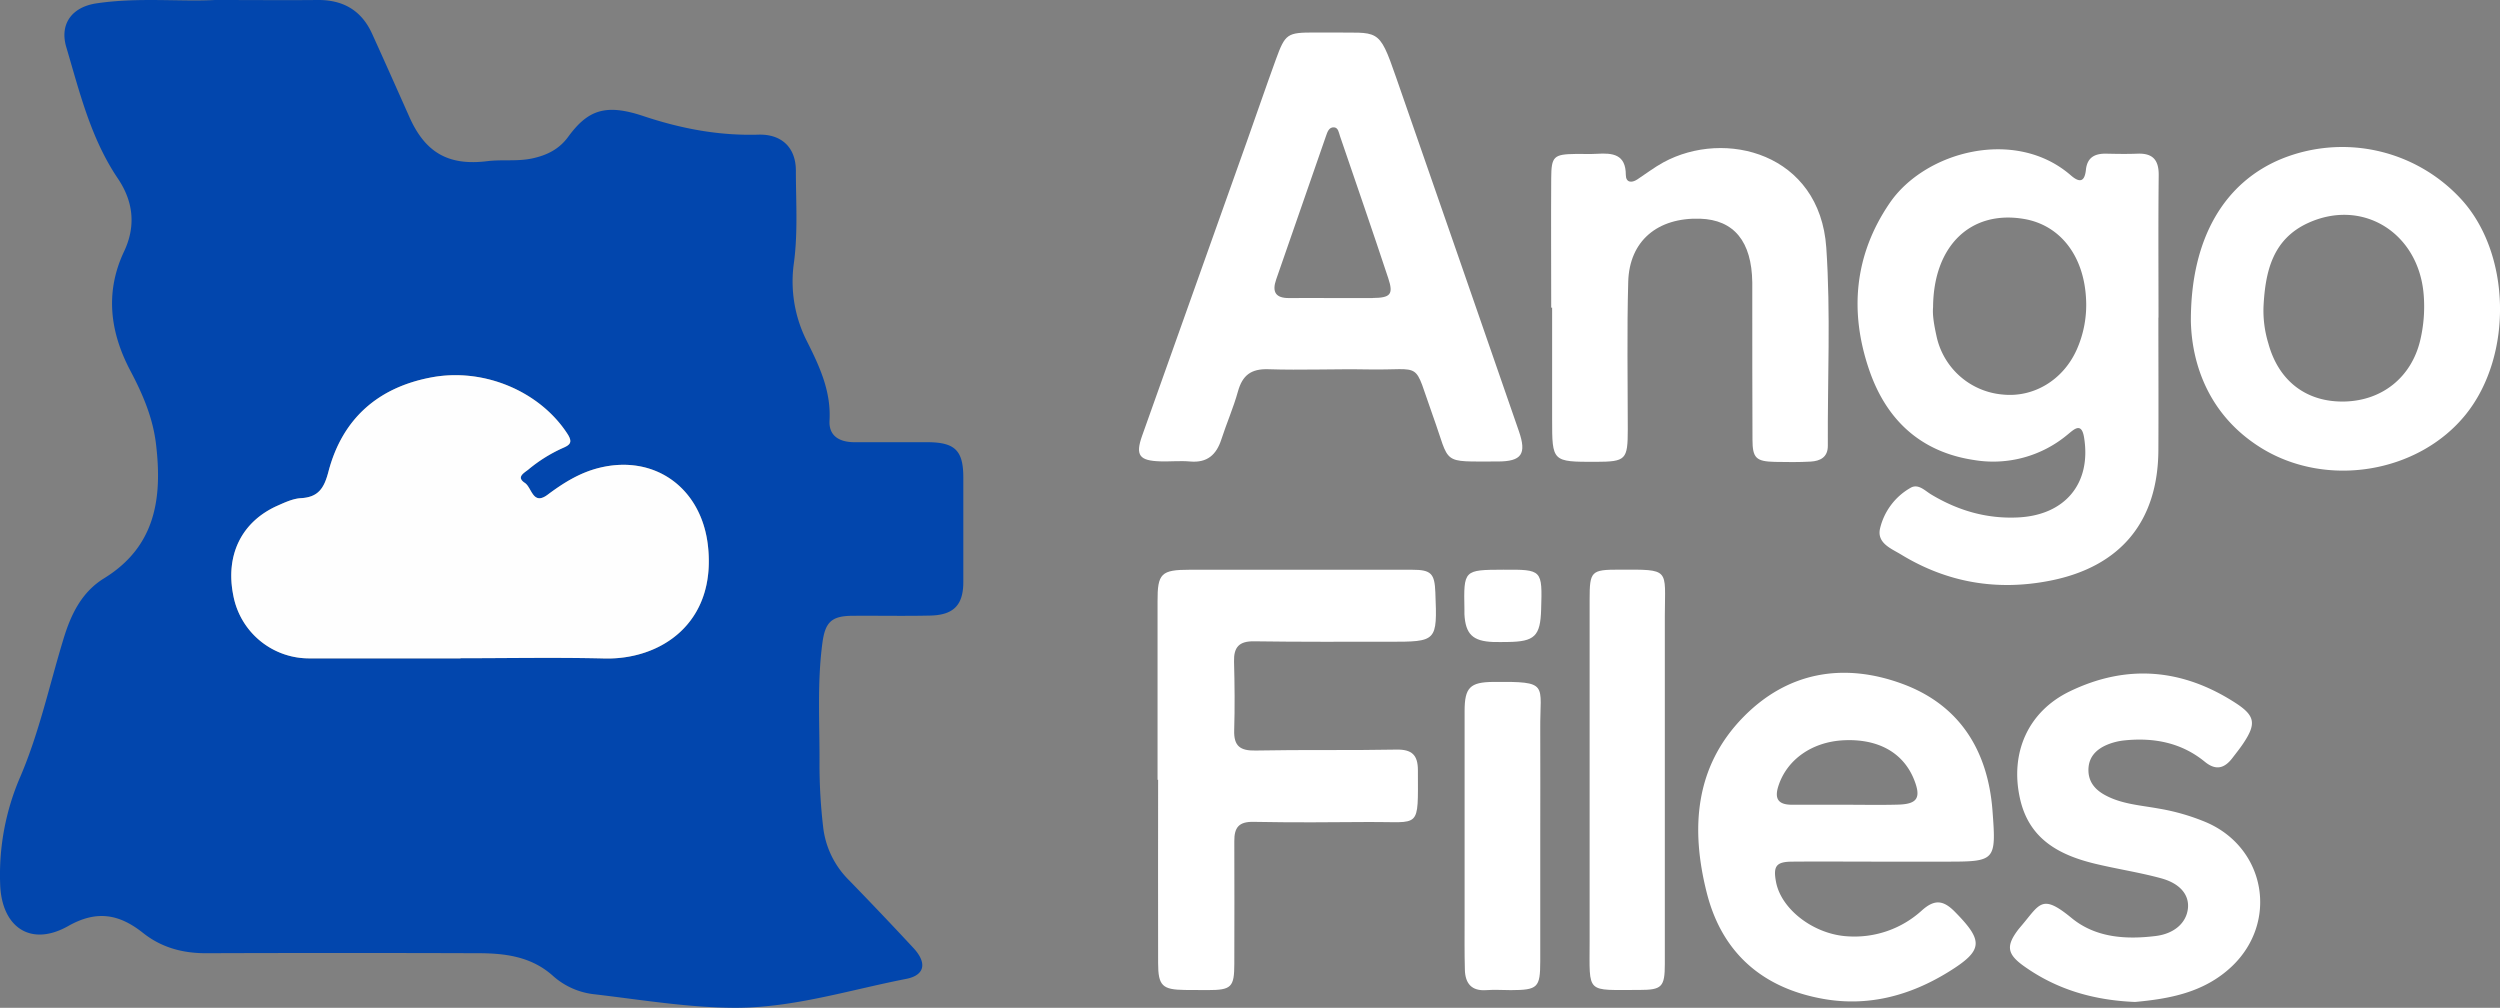 <svg xmlns="http://www.w3.org/2000/svg" viewBox="0 0 1009.61 407"><rect x="0" y="0" width="1009.61" height="407" fill="#808080" stroke="none"/><defs><style>.cls-1{fill:#0246ad;}.cls-2{fill:#fff;}.cls-3{fill:#fefefe;}</style></defs><g id="Camada_2" data-name="Camada 2"><g id="Camada_1-2" data-name="Camada 1"><path class="cls-1" d="M86.78,0c15.76,0,28.54.13,41.33,0,10.34-.13,17.83,4.12,22.14,13.59,5.1,11.21,10.1,22.47,15.11,33.72,6.4,14.37,15.8,19.71,31.39,17.78,6.1-.76,12.26.21,18.41-1.16,5.89-1.31,10.68-3.74,14.27-8.64,7.9-10.79,15-13.55,30.28-8.45s30.46,8,46.5,7.54c9.34-.3,15.17,5.1,15.2,14.48,0,12.52.88,25-.83,37.58a53.2,53.2,0,0,0,5.32,31.43C331,148,335.65,158,335,169.82c-.36,6.36,4.17,8.74,10,8.76,9.92,0,19.84,0,29.76,0,10.92.08,14.25,3.41,14.27,14.15,0,14.1,0,28.21,0,42.32,0,9.22-3.87,13.31-13.22,13.54-10.57.25-21.16,0-31.74.1-8.61.07-10.91,2.88-12,11.35-2.12,16.26-1,32.55-1.12,48.82a217.6,217.6,0,0,0,1.46,25,35.87,35.87,0,0,0,10.42,21.57q13.13,13.5,25.95,27.3c5.64,6,4.88,11.08-2.83,12.59-22.8,4.46-45.37,11.63-68.66,11.67-19,0-38-3.2-57-5.43a29.91,29.91,0,0,1-16.78-7.28c-8.65-7.89-19.19-9.29-30.07-9.33q-55.21-.19-110.44,0c-9.42,0-17.94-2.39-25.22-8.18-9.59-7.62-18.66-9.33-30.19-2.82C12.44,382.54.68,374.5.07,357.2a99.61,99.61,0,0,1,8.17-43.61c7.61-17.79,11.7-36.82,17.32-55.3,3-10,7.34-19.12,16.45-24.73,20.83-12.82,23.59-32.33,21-54.16-1.26-10.72-5.4-20.31-10.36-29.67C44.4,134.08,42.36,118,50.08,101.6c5-10.52,3.61-20.48-2.45-29.46C36.65,55.89,32.18,37.29,26.76,19,24,9.62,29.1,2.81,39,1.35,55.86-1.16,72.83.76,86.78,0ZM186,265.88v-.06c19.38,0,38.77-.37,58.14.1,22.49.55,45.23-14.08,41.79-45.43-2.57-23.31-21.36-37.07-43.82-31.57-7.9,1.94-14.54,6.09-20.93,10.87-6,4.5-6.35-2.91-9.21-4.78-3.55-2.32-.34-4,1.39-5.36a60.32,60.32,0,0,1,13.94-8.72c2.84-1.22,4.14-2.22,1.9-5.69-11-17-33.45-26.8-54.79-22.86-21.66,4-36.14,16.68-41.75,38.12-1.72,6.55-4,10.29-11.1,10.68-3.17.17-6.38,1.66-9.38,3-14.61,6.47-21.21,20-17.93,36.31a31.13,31.13,0,0,0,31,25.39Q155.62,265.91,186,265.88Z"/><path class="cls-2" d="M797.15,185.77a46.83,46.83,0,0,0,37.72-10.17c2.51-2,5.71-5.46,6.77,1.07,3,18.56-7.66,31.35-26.59,32.29-12.77.63-24.35-2.77-35.2-9.3-2.51-1.51-5.2-4.49-8.33-2.63a25.67,25.67,0,0,0-12.29,16.46c-1.31,5.88,4.57,8.06,8.52,10.46,18.65,11.37,38.79,14.79,60.25,10.54,28.32-5.6,43.51-23.85,43.65-52.72.09-17.84,0-35.68,0-53.52h.05c0-19.16-.13-38.33.08-57.49.06-6.22-2.45-8.94-8.6-8.7-4.18.17-8.37.09-12.56,0-4.55-.09-7.69,1.43-8.23,6.47-.5,4.78-2.39,5.52-6.14,2.25C813.94,51.4,777.44,61.06,763.14,82s-16.35,43.9-8.26,67.44C761.74,169.45,775.52,182.52,797.15,185.77Zm-16.49-61.72c.17-25,15.36-39.29,36.77-35.62,14.43,2.47,24.08,14.68,25,32.11a44.36,44.36,0,0,1-3.72,20.58c-5.48,12.35-17.44,19.55-30.06,18.2A29.93,29.93,0,0,1,782,135.51C781.11,131.45,780.36,127.31,780.66,124.05Z"/><path class="cls-2" d="M604.81,186.37c9.7,0,11.8-3,8.57-12.28Q588.65,102.64,563.8,31.23c-7.16-20.71-7-17.75-26.81-18.1h-6.06c-11.14,0-11.87.42-15.72,11-4,11-7.76,22-11.67,33Q482.39,116.58,461.23,176c-2.8,7.92-1.13,10.09,7.49,10.32,4,.11,8-.3,11.89.05,6.9.62,10.61-2.69,12.63-8.92,2.1-6.49,4.87-12.78,6.69-19.34s5.29-9.23,12.29-9c13.42.45,26.88-.17,40.31.08,22.87.43,17.87-4.18,26.16,18.81C585.91,188,581.54,186.31,604.81,186.37Zm-50.49-66c-5.28,0-10.55,0-15.83,0v0c-5.93,0-11.87-.06-17.8,0-5.52.08-7.08-2.45-5.32-7.5Q525.44,83.91,535.47,55c.57-1.63,1.19-3.73,3.3-3.57,1.7.13,1.91,2.18,2.38,3.55,6.54,19.11,13.14,38.21,19.49,57.39C562.82,118.92,561.54,120.28,554.32,120.34Z"/><path class="cls-2" d="M570.3,230.09q-44.94,0-89.89,0c-11.46,0-13,1.48-12.94,12.83q0,36,0,72h.23c0,24.68-.07,49.35,0,74,0,9.23,1.75,10.75,10.8,10.87,3.08,0,6.17.06,9.25.05,9.55,0,10.71-1.18,10.72-10.58,0-16.52.1-33,0-49.57-.05-5.49,1.82-7.9,7.72-7.79,15.64.3,31.28.19,46.92.06,20.74-.16,19.53,3.36,19.5-20.9,0-6.09-2.36-8.47-8.69-8.34-18.94.37-37.89,0-56.83.38-6.24.13-8.86-1.77-8.67-8.16.28-9.25.19-18.51-.06-27.76-.16-5.88,2.09-8.29,8.15-8.19,18.06.27,36.13.17,54.2.18,19.71,0,19.72,0,18.95-19.89C579.38,231.59,577.94,230.09,570.3,230.09Z"/><path class="cls-2" d="M768.06,276.09c-23.66-8.64-46.22-4.73-64.09,13.56-19.66,20.12-21.23,45.25-14.66,71.06,6.16,24.18,22.55,38.34,47,42.68,18.15,3.23,35-1.29,50.52-10.86,14.2-8.77,14.28-12.5,2.58-24.37-4.7-4.75-8.24-5-13.28-.48a40.4,40.4,0,0,1-29.8,10.46c-13.69-.7-27-10.81-29.1-22-1.2-6.37.08-8.12,6.48-8.17,12.12-.1,24.25,0,36.37,0v0h25.13c20.7,0,21,0,19.44-20.68C802.78,303,791.33,284.58,768.06,276.09Zm-1.42,48.85c-7.26.21-14.53.05-21.8.05v0c-7.05,0-14.09,0-21.14,0-5.32,0-7.21-2.16-5.55-7.43,3.38-10.7,13.51-17.95,26.34-18.6,13.94-.7,24.1,4.94,28.48,15.84C775.9,322.12,774.39,324.71,766.64,324.94Z"/><path class="cls-2" d="M993.45,79.93A65.23,65.23,0,0,0,921.77,64c-23.11,9.32-37.12,31.84-37,65.77.39,17.31,7.23,37.9,28.19,51,26.54,16.57,63.72,10.29,82.8-13.36C1015.13,143.36,1014.05,101.72,993.45,79.93Zm-16.08,57.59c-3.55,14.78-15.26,24.23-30.42,24.63-15.4.4-26.78-8.2-30.92-23.57a45.19,45.19,0,0,1-1.91-15.07c.75-13.92,3.69-26.88,17.93-33.43,22.12-10.17,44.83,4,46.75,29.07A59.12,59.12,0,0,1,977.37,137.52Z"/><path class="cls-2" d="M657.37,173.31c0-19.84-.37-39.69.18-59.51.45-16.51,11.83-26,29-25.48,13.7.43,20.88,9.18,21.1,25.73,0,2.2,0,4.41,0,6.61,0,19,0,37.92.08,56.87,0,7.47,1.49,8.82,9,9,4.85.09,9.71.16,14.55-.12,3.81-.23,6.9-1.77,6.88-6.37-.15-26.66,1.19-53.36-.62-80-2.59-38.12-40.87-48.08-65.84-34.44-3.65,2-7,4.58-10.49,6.87-2.41,1.58-4.61,1.18-4.63-1.84,0-8.38-5.35-8.9-11.63-8.52-2.86.18-5.73,0-8.59.06-8.91.13-9.86.94-9.91,9.84-.11,17.41,0,34.83,0,52.24h.37q0,22.49,0,45c0,17.27,0,17.27,17.63,17.26C656.66,186.45,657.36,185.73,657.37,173.31Z"/><path class="cls-2" d="M891.31,332.23a86.37,86.37,0,0,0-19.61-5.71c-7.33-1.33-14.94-1.77-21.67-5.47-4.13-2.26-6.81-5.56-6.62-10.57s3.38-8,7.68-9.78a24.81,24.81,0,0,1,7-1.71c11.84-1.19,22.9.94,32.32,8.65,4.53,3.71,8,2.61,11.17-1.57,1.47-1.92,3-3.82,4.34-5.83,5.26-7.87,4.89-11.14-3-16.28-21.45-13.93-44-15.95-67.17-4.7-16.79,8.17-24.08,24.85-20,43.18,3.63,16.46,15.85,22.9,30.53,26.42,8.77,2.1,17.73,3.45,26.43,5.82,7.81,2.12,11.45,6.78,10.87,12.19-.62,5.79-5.45,10.19-13,11.13-12.14,1.5-24.34.68-34-7.28-12.24-10.06-12.73-5.59-20.64,3.62-.29.34-.56.68-.83,1-5,6.59-4.65,9.9,2.17,14.78,13.12,9.38,27.91,13.81,44.93,14.52,13.67-1.26,27.91-3.7,39.18-14.43C920.12,372.32,915,342.68,891.31,332.23Z"/><path class="cls-2" d="M653.8,230.05c-11.2,0-11.84.62-11.84,12q0,69,0,138.09c0,21.64-1.75,19.59,20.19,19.64,9,0,10.17-1.23,10.18-10.47q0-37.33,0-74.67h0q0-33,0-66.07C672.38,229.51,674.77,230,653.8,230.05Z"/><path class="cls-2" d="M603.07,275.39c-9.42.08-11.6,2.27-11.6,11.77q0,42,0,84c0,6.84-.08,13.67.11,20.5.15,5.45,2.65,8.65,8.69,8.2,3.28-.25,6.6,0,9.91,0,10.86-.05,11.82-1,11.84-11.58q0-25.12,0-50.25h0c0-14.55.07-29.09,0-43.64C621.88,276.11,625.9,275.21,603.07,275.39Z"/><path class="cls-2" d="M607.09,230.07c-16,.07-16,.07-15.69,16,0,.66,0,1.32,0,2,.44,8,3.33,10.86,11.54,11.19,2,.08,4,0,5.94,0,10.88-.12,13.19-2.36,13.5-13.1C622.87,230,622.87,230,607.09,230.07Z"/><path class="cls-3" d="M186,265.88q-30.39,0-60.78,0a31.13,31.13,0,0,1-31-25.39c-3.28-16.33,3.32-29.84,17.93-36.31,3-1.33,6.21-2.82,9.38-3,7.11-.39,9.38-4.13,11.1-10.68,5.61-21.44,20.09-34.11,41.75-38.12,21.34-3.94,43.82,5.88,54.79,22.86,2.24,3.47.94,4.47-1.9,5.69a60.32,60.32,0,0,0-13.94,8.72c-1.73,1.39-4.94,3-1.39,5.36,2.86,1.87,3.19,9.28,9.21,4.78,6.39-4.78,13-8.93,20.93-10.87,22.46-5.5,41.25,8.26,43.82,31.57,3.44,31.35-19.3,46-41.79,45.43-19.37-.47-38.76-.1-58.14-.1Z"/></g></g></svg>
